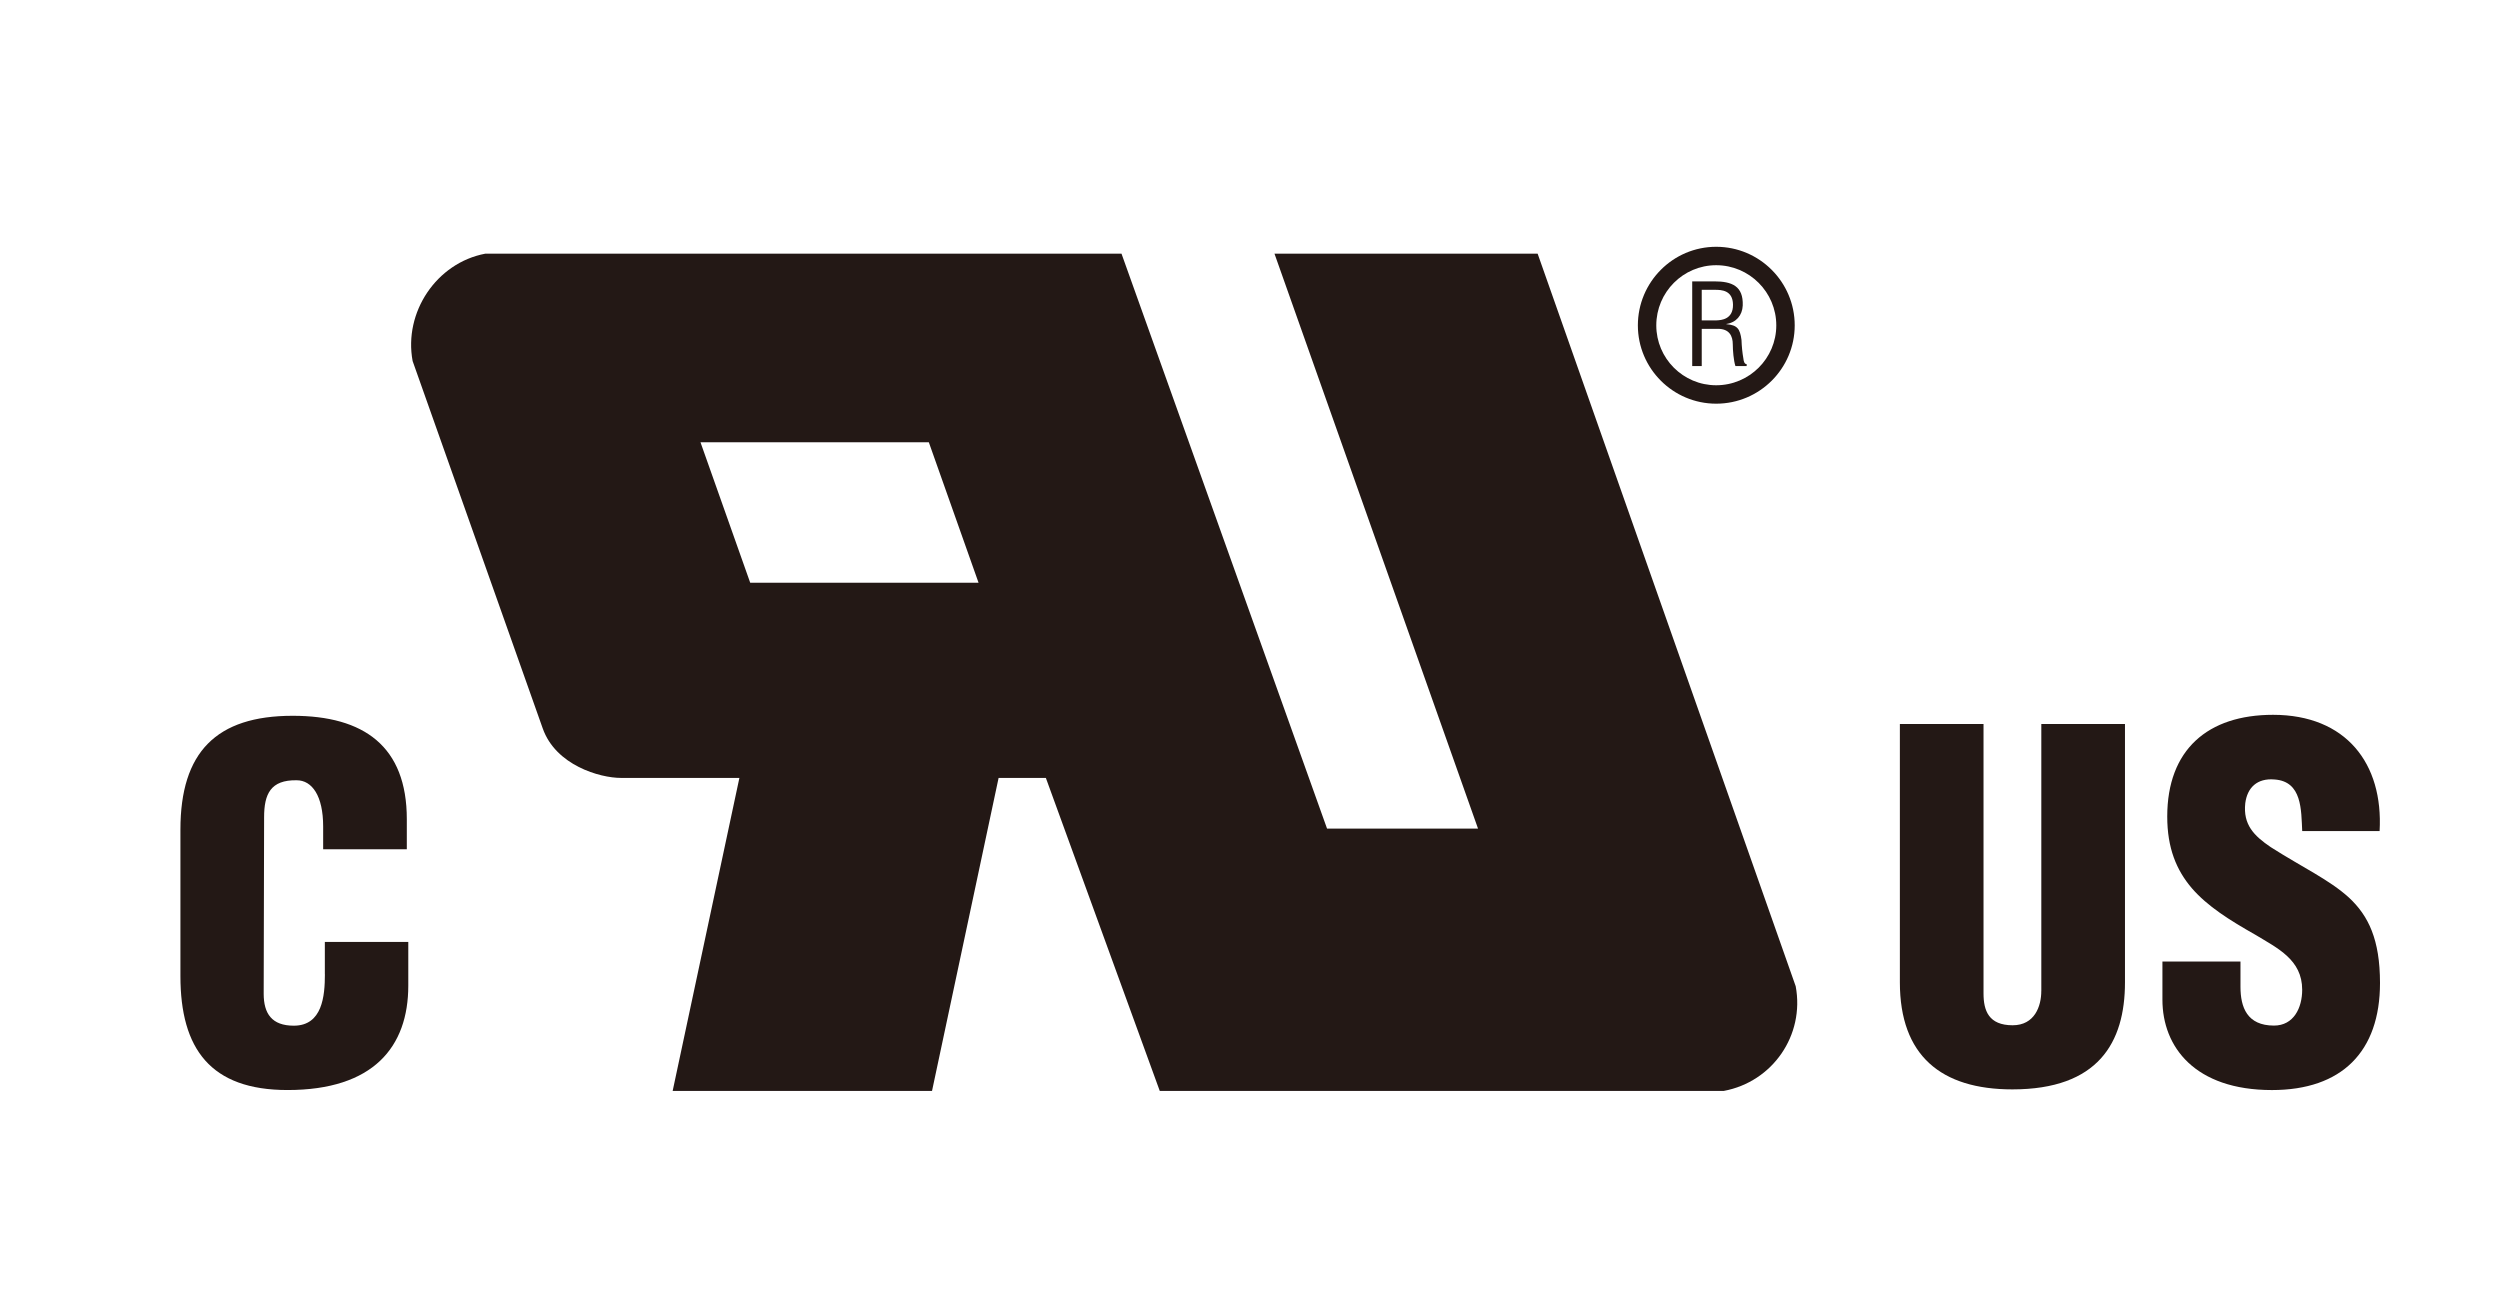 <?xml version="1.0" encoding="utf-8"?>
<!-- Generator: Adobe Illustrator 27.5.0, SVG Export Plug-In . SVG Version: 6.00 Build 0)  -->
<svg version="1.1" id="_x30_2" xmlns="http://www.w3.org/2000/svg" xmlns:xlink="http://www.w3.org/1999/xlink" x="0px" y="0px"
	 width="95px" height="50px" viewBox="0 0 95 50" style="enable-background:new 0 0 95 50;" xml:space="preserve">
<style type="text/css">
	.st0{fill:#231815;}
</style>
<g>
	<path class="st0" d="M77.569,37.659c0,0.581-0.254,1.301-1.088,1.301c-0.911,0-1.107-0.555-1.107-1.208V27.511h-3.179v9.818
		c0,2.783,1.566,4.068,4.275,4.068c3.256,0,4.279-1.773,4.279-4.068v-9.818h-3.179V37.659z"/>
	<path class="st0" d="M89.26,34.109c-0.745-0.68-1.776-1.153-2.972-1.918c-0.637-0.431-1.056-0.854-0.968-1.668
		c0.076-0.596,0.454-0.958,1.108-0.903c1.056,0.069,1.015,1.161,1.056,1.96h2.941c0.145-2.564-1.273-4.417-4.049-4.417
		c-2.475,0-4.021,1.318-4.021,3.867c0,1.198,0.35,2.036,0.934,2.721c0.596,0.689,1.43,1.212,2.418,1.772
		c0.834,0.507,1.776,0.943,1.776,2.087c0,0.689-0.323,1.362-1.072,1.362c-1.023,0-1.273-0.696-1.273-1.475v-0.958h-2.966v1.45
		c0,1.794,1.233,3.433,4.162,3.433c2.652,0,4.106-1.457,4.106-4.068C90.44,35.704,90.001,34.797,89.26,34.109z"/>
	<path class="st0" d="M65.215,15.34c1.647,0,2.984-1.336,2.984-2.976c0-1.647-1.338-2.986-2.984-2.986
		c-1.641,0-2.976,1.34-2.976,2.986C62.239,14.005,63.575,15.34,65.215,15.34z M65.215,10.078c1.259,0,2.284,1.025,2.284,2.286
		c0,1.255-1.025,2.276-2.284,2.276c-1.255,0-2.276-1.021-2.276-2.276C62.939,11.103,63.96,10.078,65.215,10.078z"/>
	<path class="st0" d="M12.346,37.022c0,0.828-0.096,1.954-1.181,1.954c-0.834,0-1.145-0.456-1.145-1.216l0.016-6.704
		c0-0.884,0.246-1.422,1.237-1.406c0.588,0,1.007,0.596,1.007,1.753v0.869h3.179V31.13c0-2.77-1.629-3.93-4.336-3.93
		c-2.904,0-4.267,1.381-4.267,4.326v5.565c0,2.766,1.145,4.33,4.07,4.33c3.259,0,4.589-1.635,4.589-3.968v-1.66h-3.171V37.022z"/>
	<path class="st0" d="M48.43,9.639l7.735,21.848h-5.737L42.617,9.639H18.444c-1.859,0.35-3.11,2.229-2.764,4.081l4.944,13.96
		c0.494,1.402,2.17,1.881,2.972,1.881h4.501l-2.536,11.894h9.856l2.53-11.894h1.796l4.328,11.894h21.433
		c1.857-0.346,3.079-2.118,2.733-3.976L58.43,9.639H48.43z M28.508,22.144l-1.89-5.339h8.677l1.89,5.339H28.508z"/>
	<path class="st0" d="M66.25,13.635c-0.042-0.24-0.065-0.474-0.073-0.716c-0.057-0.427-0.157-0.565-0.576-0.6v-0.008
		c0.371-0.053,0.607-0.327,0.623-0.702c0.026-0.74-0.409-0.917-1.086-0.917h-0.834v3.219h0.362v-1.415h0.619
		c0.427,0,0.561,0.27,0.561,0.592c0,0.218,0.031,0.615,0.1,0.822h0.427v-0.073C66.277,13.838,66.257,13.696,66.25,13.635z
		 M65.234,12.174h-0.568v-1.161h0.504c0.246,0,0.677,0.014,0.684,0.565C65.862,12.142,65.4,12.166,65.234,12.174z"/>
</g>
</svg>

